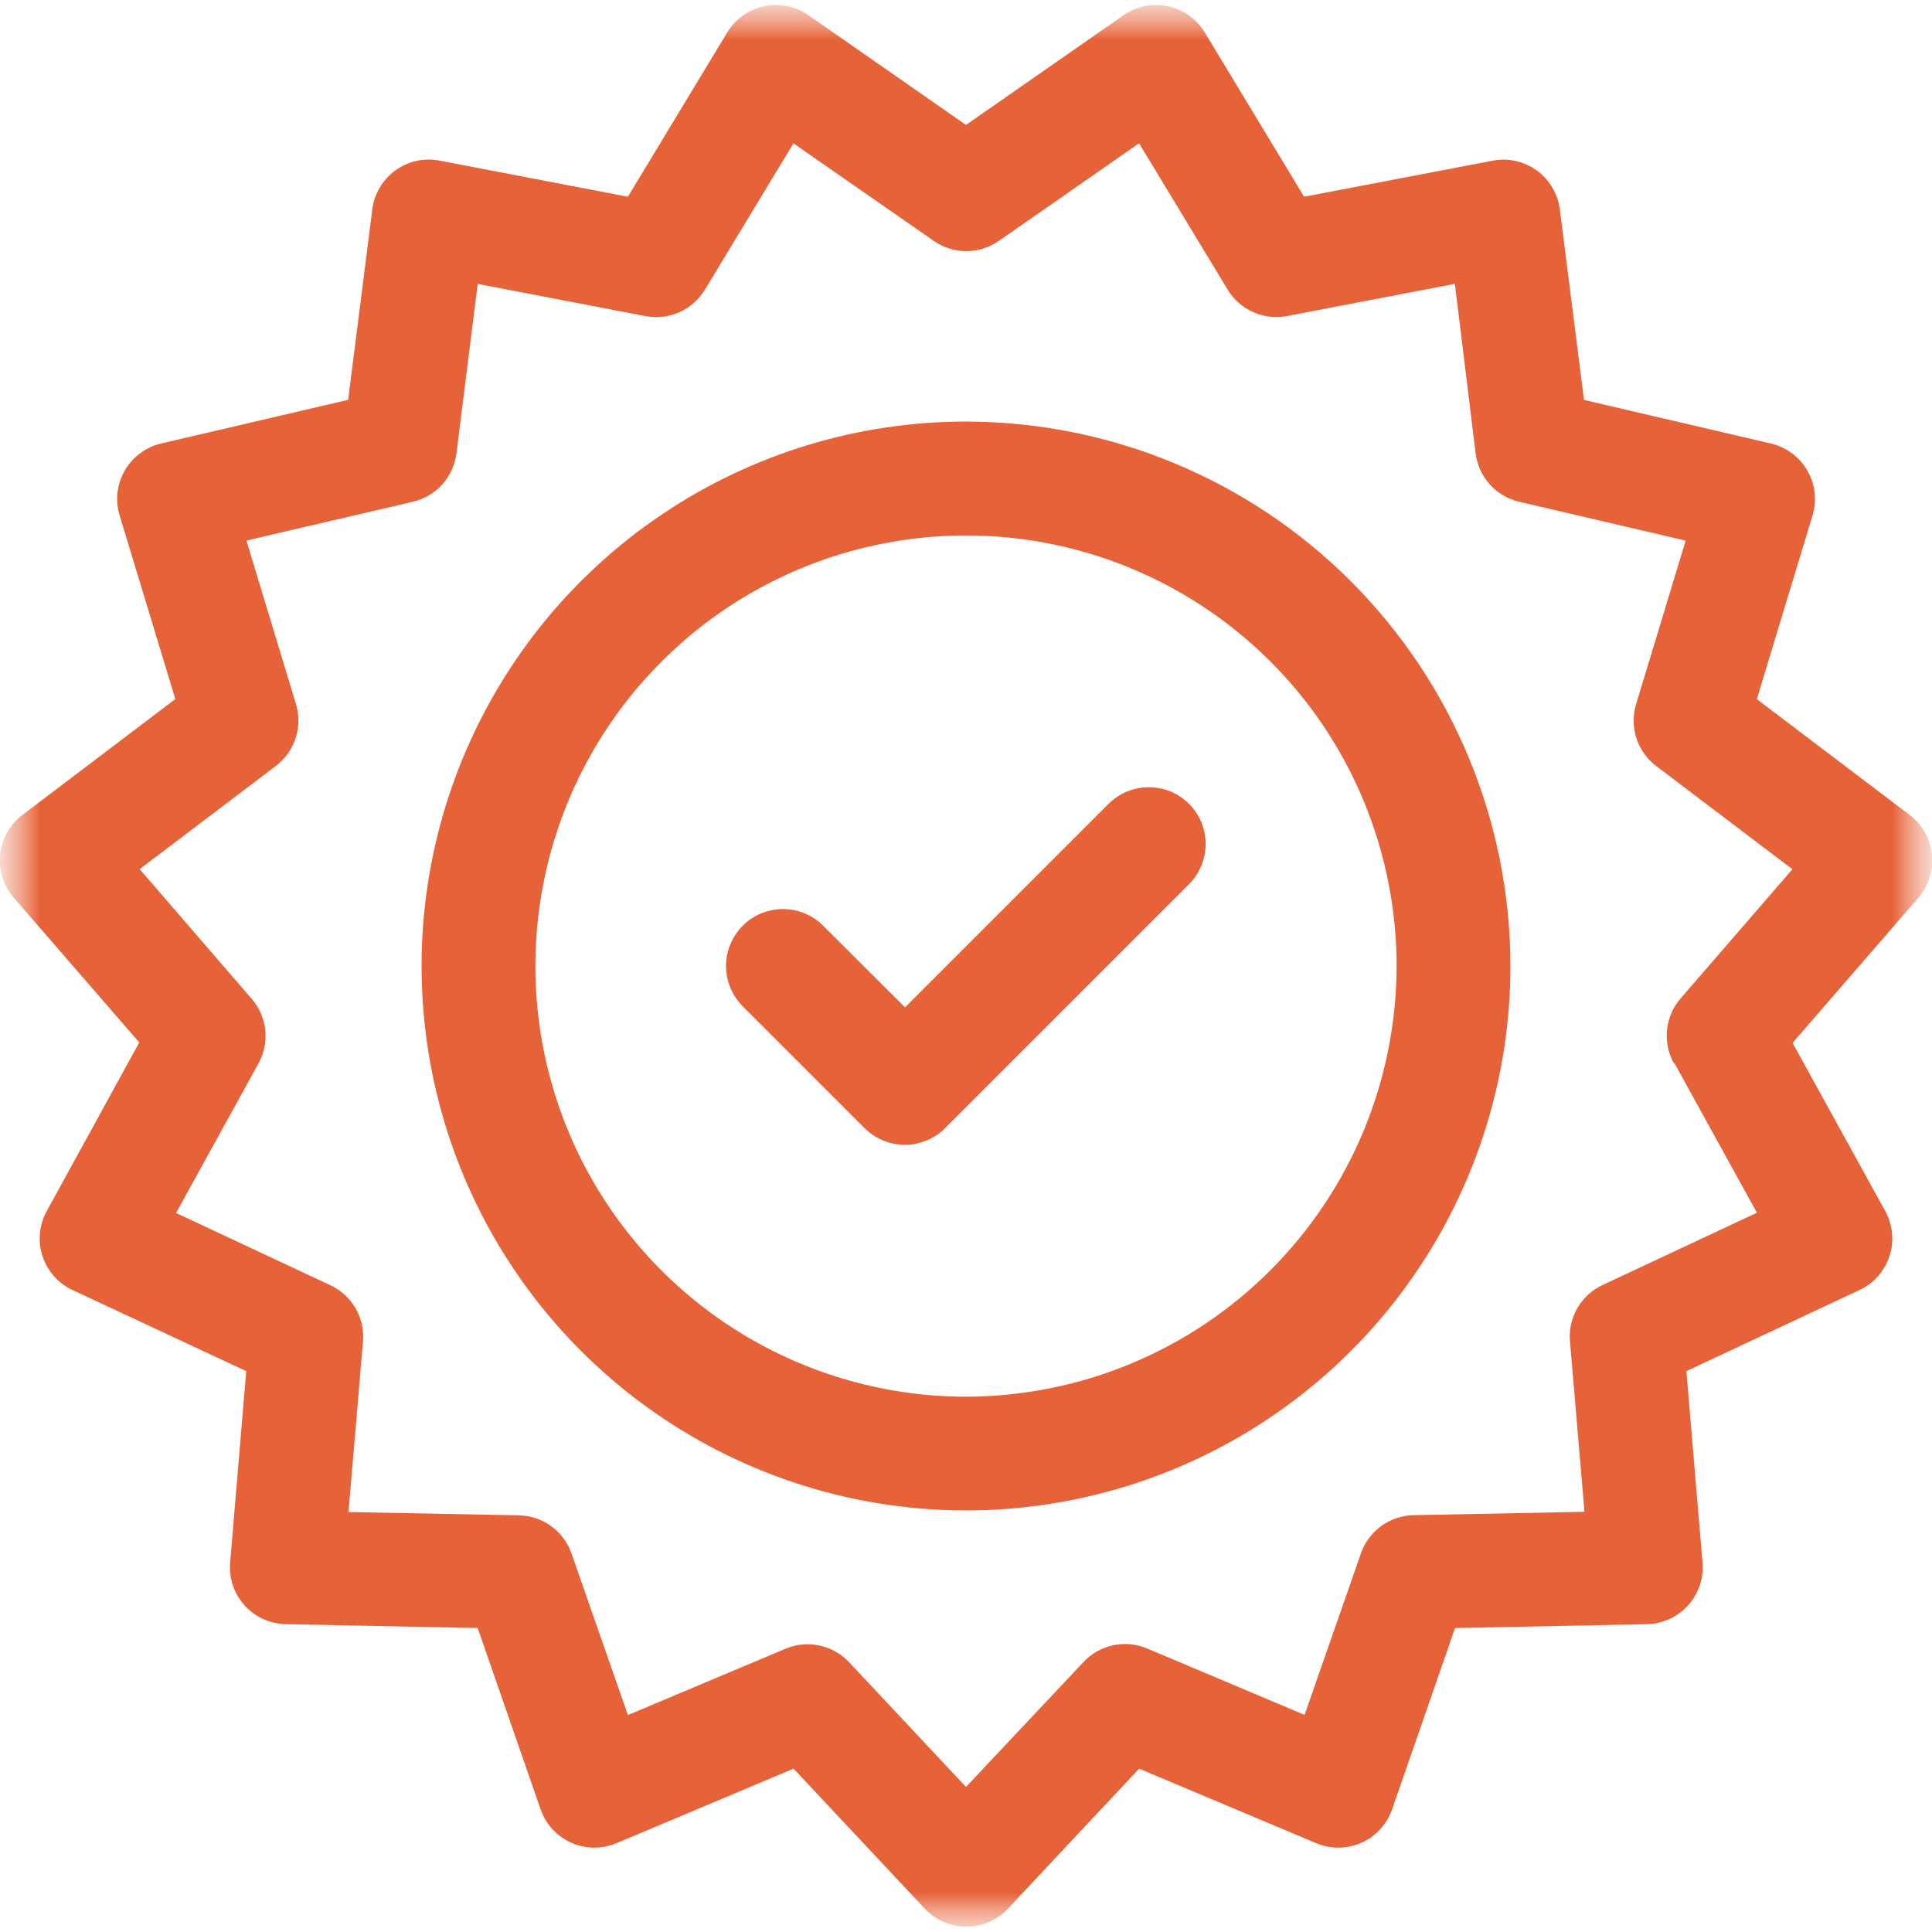 <svg width="24" height="24" viewBox="0 0 24 24" fill="none" xmlns="http://www.w3.org/2000/svg">
<g clip-path="url(#clip0_34_160)">
<mask id="mask0_34_160" style="mask-type:luminance" maskUnits="userSpaceOnUse" x="0" y="0" width="24" height="24">
<path d="M24 0H0V24H24V0Z" fill="white"/>
</mask>
<g mask="url(#mask0_34_160)">
<mask id="mask1_34_160" style="mask-type:luminance" maskUnits="userSpaceOnUse" x="0" y="0" width="24" height="24">
<path d="M24 0H0V24H24V0Z" fill="white"/>
</mask>
<g mask="url(#mask1_34_160)">
<path d="M24 10.615C23.99 10.519 23.96 10.426 23.913 10.341C23.865 10.257 23.801 10.183 23.724 10.125L21.824 8.685L22.516 6.403C22.544 6.31 22.553 6.213 22.541 6.117C22.53 6.021 22.5 5.928 22.451 5.845C22.403 5.761 22.338 5.688 22.26 5.631C22.183 5.573 22.094 5.532 22 5.51L19.677 4.968L19.377 2.602C19.365 2.506 19.333 2.414 19.284 2.331C19.235 2.247 19.169 2.175 19.091 2.118C19.013 2.062 18.924 2.021 18.83 2C18.735 1.979 18.638 1.978 18.543 1.996L16.2 2.444L14.966 0.403C14.916 0.32 14.849 0.249 14.771 0.193C14.692 0.137 14.602 0.097 14.508 0.077C14.413 0.057 14.316 0.057 14.221 0.076C14.126 0.095 14.036 0.134 13.957 0.189L12 1.552L10.043 0.189C9.964 0.134 9.874 0.095 9.779 0.076C9.684 0.057 9.587 0.057 9.492 0.077C9.398 0.097 9.308 0.137 9.229 0.193C9.151 0.249 9.084 0.32 9.034 0.403L7.8 2.444L5.459 1.995C5.364 1.977 5.266 1.978 5.172 1.999C5.078 2.02 4.989 2.061 4.911 2.117C4.833 2.174 4.767 2.246 4.718 2.33C4.669 2.413 4.637 2.505 4.625 2.601L4.325 4.967L2.002 5.509C1.908 5.531 1.819 5.572 1.742 5.63C1.664 5.687 1.599 5.76 1.551 5.844C1.502 5.927 1.472 6.02 1.46 6.116C1.449 6.212 1.458 6.309 1.486 6.402L2.178 8.684L0.278 10.124C0.201 10.182 0.137 10.256 0.089 10.34C0.042 10.424 0.012 10.517 0.002 10.614C-0.008 10.71 0.001 10.807 0.03 10.899C0.059 10.991 0.107 11.077 0.17 11.15L1.73 12.95L0.581 15.044C0.534 15.129 0.506 15.222 0.496 15.318C0.487 15.415 0.498 15.512 0.528 15.604C0.558 15.695 0.606 15.78 0.67 15.853C0.734 15.925 0.812 15.984 0.9 16.025L3.059 17.033L2.859 19.409C2.851 19.505 2.862 19.602 2.893 19.694C2.924 19.786 2.973 19.87 3.038 19.942C3.102 20.014 3.181 20.072 3.269 20.112C3.357 20.152 3.452 20.174 3.549 20.176L5.934 20.224L6.716 22.477C6.748 22.568 6.798 22.652 6.863 22.723C6.928 22.794 7.008 22.852 7.096 22.891C7.184 22.93 7.28 22.951 7.376 22.952C7.473 22.953 7.569 22.934 7.658 22.897L9.858 21.971L11.489 23.711C11.555 23.781 11.635 23.837 11.724 23.876C11.812 23.914 11.908 23.934 12.005 23.934C12.101 23.934 12.197 23.914 12.285 23.876C12.374 23.837 12.454 23.781 12.52 23.711L14.151 21.971L16.351 22.897C16.44 22.934 16.536 22.953 16.633 22.952C16.729 22.951 16.825 22.93 16.913 22.891C17.001 22.852 17.081 22.794 17.146 22.723C17.211 22.652 17.261 22.568 17.293 22.477L18.075 20.224L20.459 20.176C20.556 20.174 20.651 20.152 20.739 20.112C20.827 20.072 20.905 20.014 20.97 19.942C21.035 19.87 21.084 19.786 21.115 19.694C21.146 19.602 21.157 19.505 21.149 19.409L20.949 17.033L23.1 16.025C23.188 15.984 23.266 15.925 23.33 15.853C23.394 15.78 23.442 15.695 23.472 15.604C23.502 15.512 23.513 15.415 23.503 15.318C23.494 15.222 23.466 15.129 23.419 15.044L22.268 12.955L23.828 11.155C23.892 11.082 23.941 10.996 23.97 10.903C24 10.81 24.01 10.712 24 10.615ZM20.8 13.206L21.825 15.065L19.903 15.965C19.773 16.027 19.665 16.127 19.593 16.252C19.522 16.377 19.49 16.521 19.503 16.665L19.683 18.78L17.56 18.822C17.416 18.825 17.275 18.872 17.158 18.957C17.041 19.042 16.953 19.16 16.906 19.297L16.206 21.303L14.25 20.478C14.117 20.422 13.97 20.408 13.829 20.438C13.687 20.468 13.559 20.541 13.46 20.646L12 22.198L10.548 20.649C10.449 20.544 10.32 20.471 10.179 20.441C10.038 20.411 9.891 20.425 9.758 20.481L7.8 21.305L7.1 19.299C7.053 19.162 6.964 19.044 6.848 18.959C6.731 18.874 6.59 18.827 6.446 18.824L4.329 18.783L4.509 16.668C4.522 16.524 4.49 16.38 4.419 16.255C4.347 16.13 4.239 16.03 4.109 15.968L2.187 15.068L3.212 13.209C3.281 13.083 3.31 12.939 3.295 12.796C3.28 12.653 3.222 12.518 3.128 12.409L1.735 10.797L3.427 9.515C3.542 9.428 3.628 9.307 3.672 9.17C3.717 9.033 3.719 8.885 3.677 8.747L3.061 6.715L5.129 6.233C5.27 6.2 5.397 6.125 5.494 6.018C5.59 5.911 5.652 5.776 5.67 5.633L5.934 3.527L8.019 3.927C8.161 3.954 8.308 3.937 8.44 3.878C8.572 3.819 8.682 3.722 8.757 3.598L9.857 1.781L11.6 2.993C11.719 3.075 11.86 3.12 12.004 3.12C12.148 3.12 12.289 3.075 12.408 2.993L14.15 1.78L15.25 3.597C15.325 3.721 15.435 3.818 15.567 3.877C15.699 3.936 15.846 3.953 15.988 3.926L18.073 3.526L18.331 5.633C18.349 5.776 18.411 5.911 18.507 6.018C18.604 6.125 18.731 6.2 18.872 6.233L20.94 6.716L20.324 8.748C20.282 8.886 20.284 9.034 20.328 9.171C20.373 9.308 20.459 9.429 20.574 9.516L22.266 10.798L20.877 12.403C20.782 12.512 20.724 12.648 20.709 12.791C20.693 12.935 20.723 13.079 20.792 13.206H20.8Z" fill="#E66239"/>
<path d="M12 5.237C10.662 5.237 9.355 5.633 8.243 6.377C7.131 7.12 6.264 8.176 5.752 9.412C5.24 10.648 5.106 12.007 5.367 13.319C5.628 14.631 6.272 15.836 7.218 16.782C8.164 17.728 9.369 18.372 10.681 18.633C11.993 18.894 13.352 18.76 14.588 18.248C15.824 17.736 16.88 16.869 17.623 15.757C18.366 14.645 18.763 13.337 18.763 12C18.761 10.207 18.048 8.488 16.78 7.22C15.512 5.952 13.793 5.239 12 5.237ZM12 17.35C10.942 17.35 9.908 17.036 9.028 16.448C8.149 15.861 7.463 15.025 7.058 14.048C6.653 13.07 6.547 11.995 6.754 10.957C6.96 9.92 7.47 8.967 8.218 8.219C8.966 7.47 9.919 6.961 10.957 6.755C11.994 6.548 13.07 6.654 14.047 7.059C15.024 7.464 15.86 8.149 16.448 9.029C17.035 9.909 17.349 10.943 17.349 12.001C17.347 13.419 16.783 14.778 15.78 15.781C14.778 16.784 13.418 17.348 12 17.35Z" fill="#E66239"/>
<path d="M14.771 9.986C14.706 9.92 14.627 9.868 14.542 9.833C14.456 9.797 14.364 9.779 14.271 9.779C14.178 9.779 14.086 9.797 14.001 9.833C13.915 9.868 13.837 9.92 13.771 9.986L11.243 12.514L10.226 11.5C10.094 11.367 9.914 11.293 9.726 11.293C9.539 11.293 9.359 11.367 9.226 11.5C9.094 11.633 9.019 11.812 9.019 12C9.019 12.188 9.094 12.367 9.226 12.5L10.74 14.014C10.806 14.08 10.884 14.132 10.97 14.167C11.055 14.203 11.147 14.221 11.24 14.221C11.333 14.221 11.425 14.203 11.511 14.167C11.597 14.132 11.675 14.08 11.74 14.014L14.768 10.986C14.834 10.921 14.886 10.843 14.922 10.757C14.958 10.671 14.976 10.579 14.977 10.487C14.977 10.394 14.959 10.302 14.924 10.216C14.889 10.13 14.837 10.052 14.771 9.986Z" fill="#E66239"/>
</g>
</g>
</g>
<defs>
<clipPath id="clip0_34_160">
<rect width="24" height="24" fill="white"/>
</clipPath>
</defs>
</svg>
